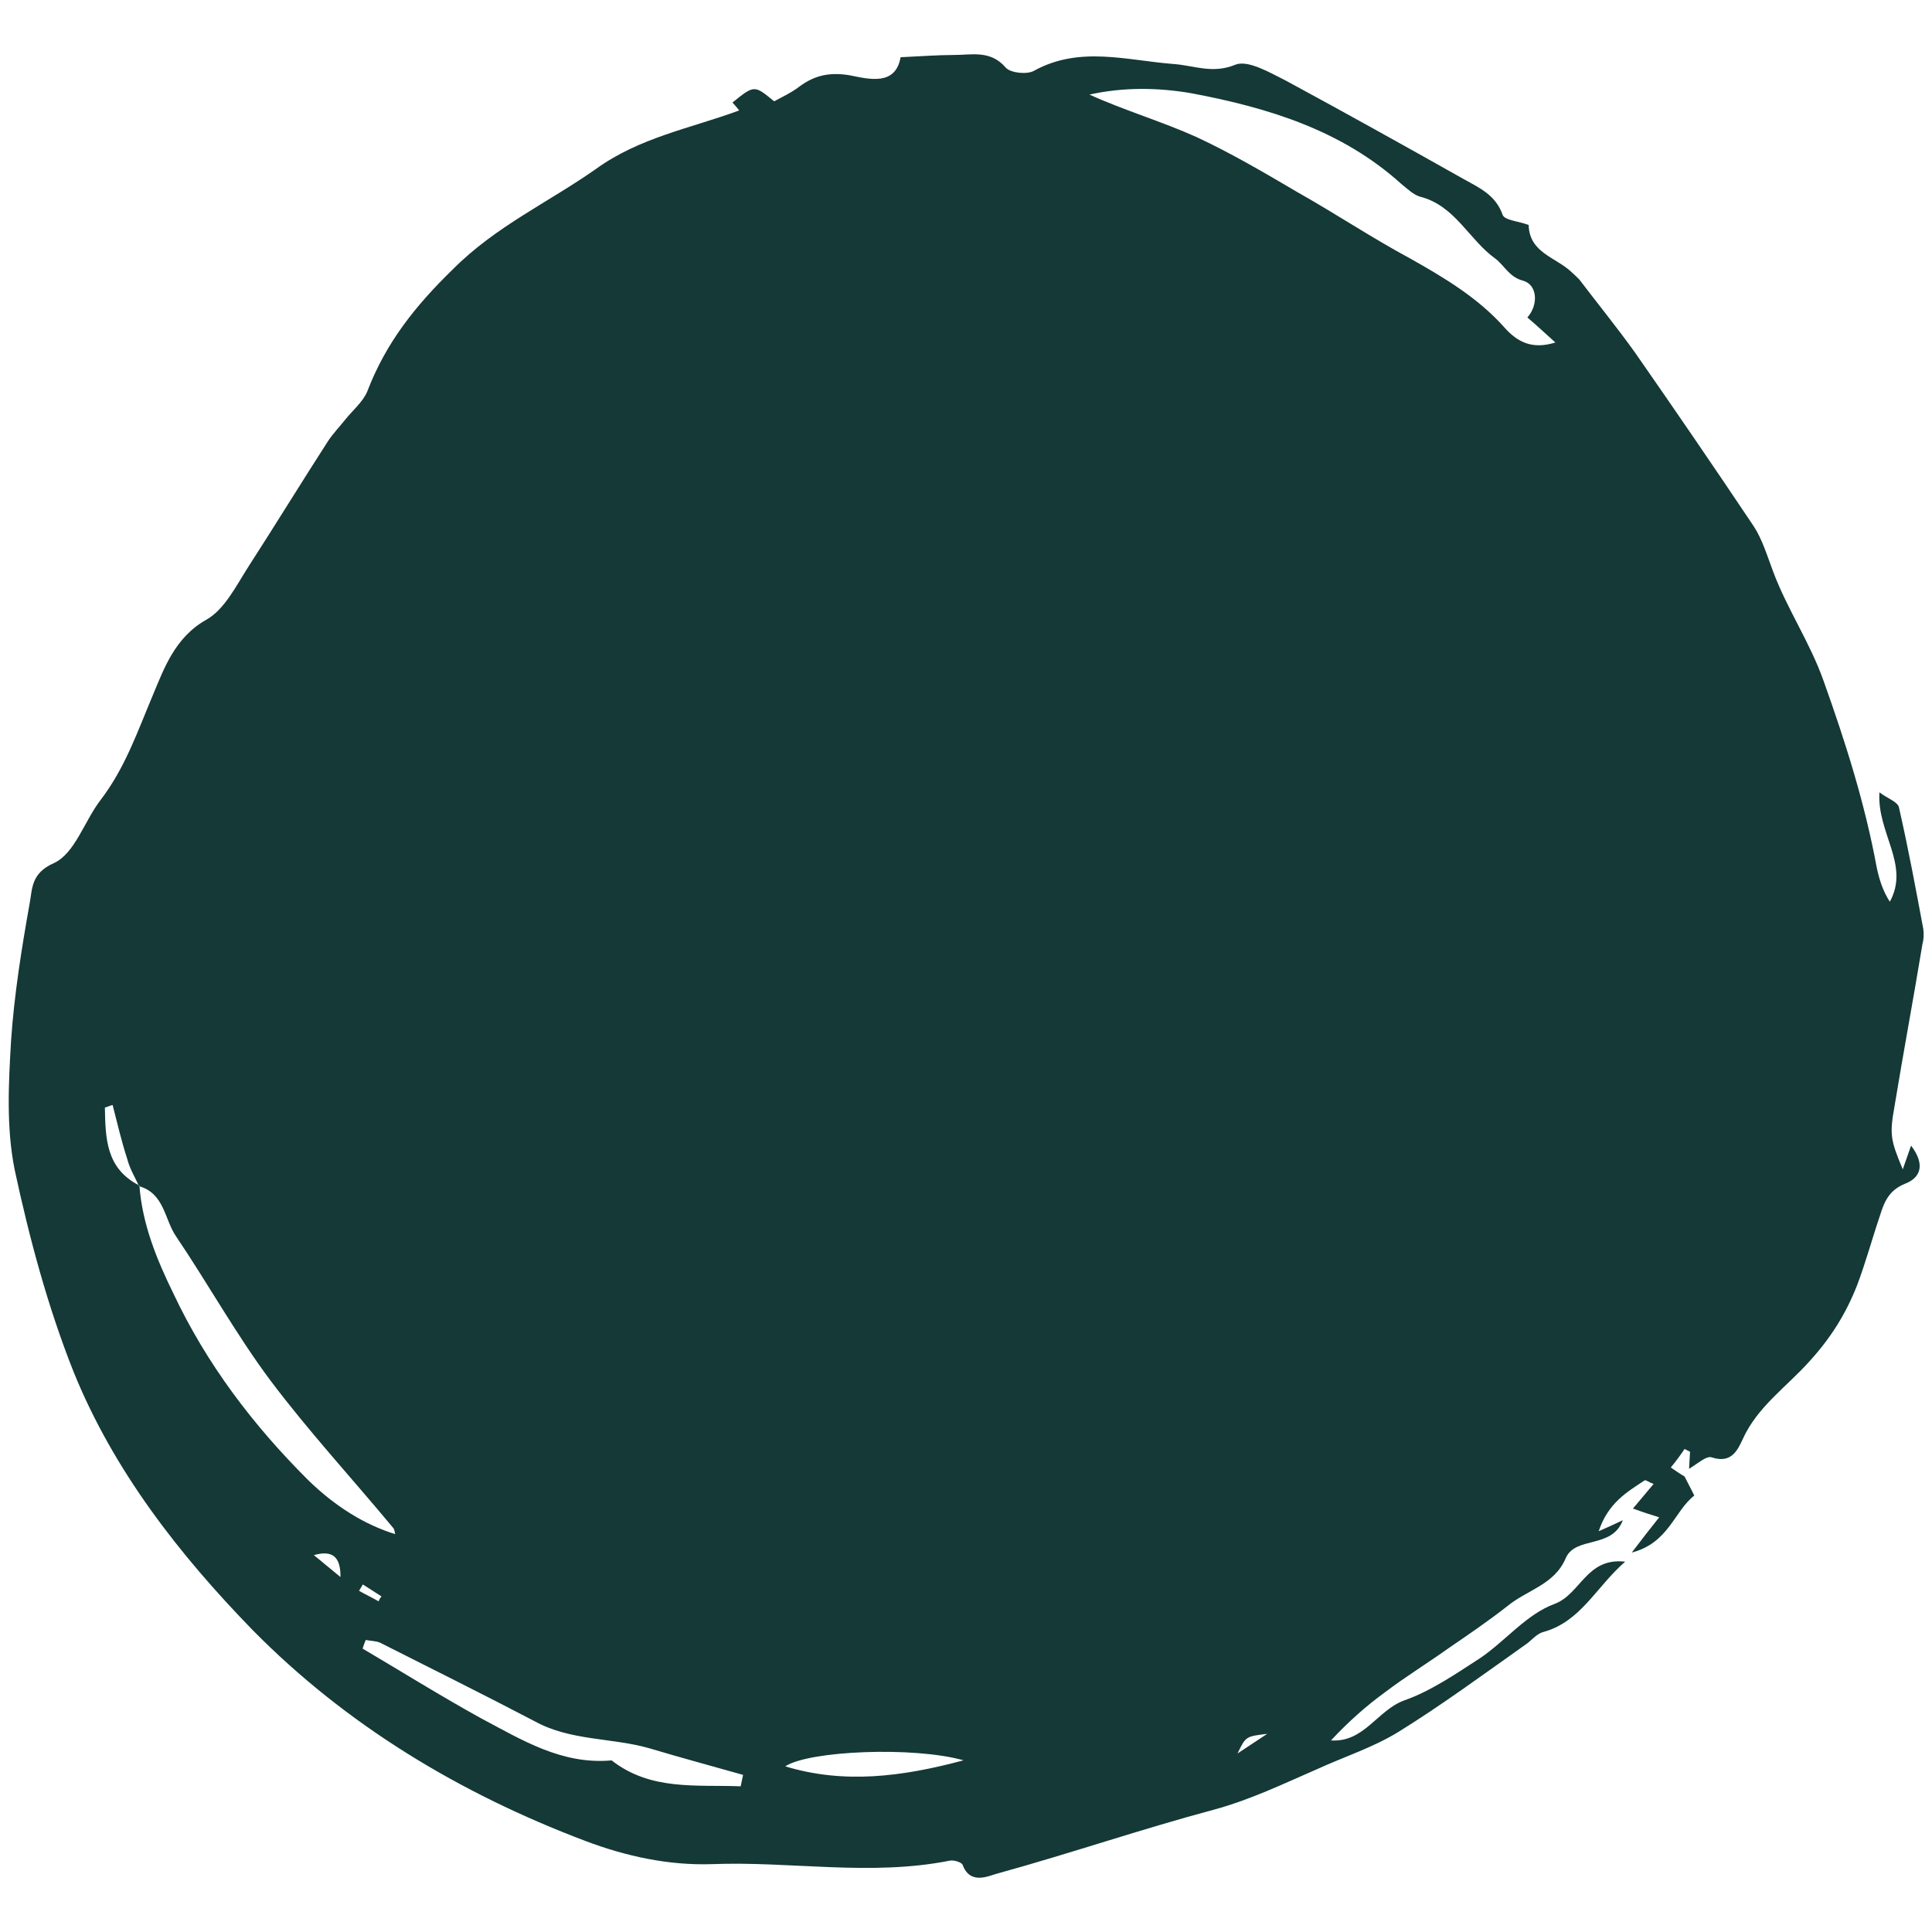 <?xml version="1.0" encoding="utf-8"?>
<!-- Generator: Adobe Illustrator 21.0.2, SVG Export Plug-In . SVG Version: 6.00 Build 0)  -->
<!DOCTYPE svg PUBLIC "-//W3C//DTD SVG 1.1//EN" "http://www.w3.org/Graphics/SVG/1.1/DTD/svg11.dtd">
<svg version="1.1" id="Слой_1" xmlns:x="http://ns.adobe.com/Extensibility/1.0/" xmlns:i="http://ns.adobe.com/AdobeIllustrator/10.0/" xmlns:graph="http://ns.adobe.com/Graphs/1.0/"
	 xmlns="http://www.w3.org/2000/svg" xmlns:xlink="http://www.w3.org/1999/xlink" x="0px" y="0px" viewBox="0 0 24.003 24"
	 style="enable-background:new 0 0 24.003 24;" xml:space="preserve">
<g>
	<path style="fill-rule:evenodd;clip-rule:evenodd;fill:#143936;" d="M19.621,3.472c0.227,0.299,0.467,0.594,0.688,0.902c0.497,0.713,0.99,1.434,1.475,2.158
		c0.11,0.165,0.171,0.373,0.243,0.563c0.174,0.469,0.46,0.886,0.629,1.364c0.273,0.764,0.513,1.521,0.66,2.317
		c0.031,0.148,0.076,0.293,0.163,0.427c0.253-0.46-0.161-0.852-0.129-1.359c0.102,0.078,0.232,0.119,0.243,0.19
		c0.114,0.499,0.208,1.004,0.302,1.508c0.009,0.065,0.005,0.133-0.011,0.189c-0.11,0.669-0.235,1.335-0.345,2.004
		c-0.064,0.359-0.054,0.424,0.101,0.793c0.034-0.098,0.06-0.172,0.103-0.295c0.18,0.236,0.119,0.401-0.078,0.475
		c-0.195,0.08-0.255,0.222-0.308,0.393c-0.097,0.286-0.177,0.582-0.283,0.863c-0.139,0.356-0.328,0.659-0.595,0.951
		c-0.277,0.31-0.644,0.562-0.824,0.958c-0.067,0.144-0.143,0.313-0.386,0.234c-0.067-0.027-0.186,0.085-0.284,0.141
		c0.005-0.068,0.007-0.144,0.012-0.212c-0.017-0.01-0.042-0.019-0.068-0.034c-0.054,0.081-0.109,0.155-0.171,0.23
		c0.055,0.038,0.109,0.076,0.171,0.112c0.032,0.066,0.073,0.138,0.121,0.237c-0.248,0.191-0.317,0.589-0.777,0.708
		c0.133-0.176,0.223-0.289,0.341-0.438c-0.105-0.032-0.195-0.061-0.326-0.109c0.085-0.104,0.171-0.201,0.256-0.305
		c-0.067-0.027-0.095-0.05-0.109-0.046c-0.223,0.147-0.456,0.282-0.573,0.633c0.127-0.055,0.193-0.087,0.3-0.137
		c-0.137,0.363-0.591,0.191-0.711,0.475c-0.139,0.326-0.479,0.392-0.719,0.589c-0.241,0.189-0.488,0.357-0.735,0.526
		c-0.264,0.188-0.534,0.354-0.789,0.547c-0.238,0.173-0.462,0.373-0.672,0.599c0.41,0.028,0.574-0.372,0.907-0.496
		c0.335-0.117,0.644-0.331,0.95-0.529c0.316-0.216,0.574-0.544,0.921-0.671c0.326-0.122,0.394-0.579,0.877-0.525
		c-0.364,0.318-0.551,0.746-1.017,0.874c-0.091,0.024-0.15,0.113-0.233,0.165c-0.516,0.365-1.029,0.743-1.568,1.077
		c-0.315,0.193-0.673,0.308-1.012,0.463c-0.422,0.184-0.826,0.378-1.271,0.5c-0.906,0.242-1.795,0.547-2.699,0.796
		c-0.105,0.027-0.335,0.146-0.43-0.105c-0.009-0.035-0.114-0.067-0.163-0.055c-0.985,0.196-1.973,0.005-2.953,0.043
		c-0.531,0.018-1.068-0.096-1.58-0.291c-1.553-0.588-2.964-1.437-4.127-2.618c-0.914-0.94-1.727-1.981-2.224-3.208
		c-0.322-0.811-0.549-1.66-0.731-2.507c-0.106-0.524-0.077-1.075-0.045-1.612c0.039-0.569,0.13-1.136,0.23-1.698
		c0.035-0.18,0.014-0.376,0.302-0.503c0.26-0.119,0.379-0.523,0.579-0.783c0.306-0.4,0.458-0.848,0.652-1.308
		c0.134-0.318,0.27-0.711,0.66-0.931c0.228-0.126,0.374-0.425,0.528-0.665C3.421,6.522,3.74,6,4.075,5.481
		c0.059-0.09,0.135-0.169,0.203-0.254c0.095-0.122,0.23-0.231,0.285-0.364C4.794,4.259,5.159,3.8,5.629,3.343
		C6.161,2.81,6.814,2.514,7.4,2.102c0.546-0.395,1.173-0.505,1.784-0.73C9.153,1.335,9.13,1.304,9.1,1.274
		c0.271-0.219,0.271-0.219,0.518-0.015c0.104-0.057,0.218-0.109,0.317-0.186c0.188-0.138,0.371-0.178,0.62-0.138
		c0.243,0.049,0.571,0.135,0.634-0.224c0.243-0.011,0.448-0.027,0.656-0.028c0.224,0.002,0.459-0.067,0.652,0.159
		c0.062,0.066,0.268,0.087,0.352,0.036c0.567-0.311,1.151-0.127,1.729-0.083c0.25,0.017,0.487,0.127,0.77,0.009
		c0.155-0.063,0.428,0.098,0.624,0.196c0.745,0.403,1.485,0.815,2.218,1.228c0.192,0.107,0.393,0.196,0.479,0.442
		c0.025,0.068,0.207,0.08,0.323,0.125c0.008,0.348,0.343,0.403,0.532,0.585C19.561,3.413,19.591,3.442,19.621,3.472L19.621,3.472z
		 M1.728,14.737L1.728,14.737c-0.052-0.113-0.116-0.216-0.148-0.341c-0.072-0.22-0.123-0.445-0.181-0.668
		c-0.028,0.007-0.061,0.023-0.096,0.032c0.008,0.378,0.01,0.757,0.429,0.969c0.036,0.482,0.216,0.92,0.423,1.343
		c0.413,0.876,0.99,1.635,1.672,2.315c0.339,0.33,0.702,0.555,1.083,0.673c-0.007-0.028-0.009-0.065-0.029-0.082
		c-0.509-0.613-1.047-1.196-1.525-1.832c-0.423-0.568-0.773-1.2-1.171-1.789C2.043,15.147,2.042,14.827,1.728,14.737L1.728,14.737z
		 M18.976,3.944L18.976,3.944c0.139-0.155,0.126-0.405-0.051-0.456c-0.175-0.044-0.236-0.192-0.347-0.275
		c-0.329-0.235-0.499-0.66-0.937-0.77c-0.081-0.024-0.16-0.1-0.236-0.162c-0.738-0.665-1.652-0.943-2.6-1.122
		c-0.414-0.072-0.847-0.078-1.27,0.016c0.439,0.199,0.898,0.333,1.329,0.527c0.432,0.201,0.845,0.444,1.258,0.687
		c0.471,0.265,0.921,0.566,1.397,0.822c0.427,0.24,0.842,0.489,1.167,0.852c0.17,0.194,0.356,0.28,0.638,0.192
		C19.208,4.152,19.11,4.058,18.976,3.944L18.976,3.944z M9.202,22.193L9.202,22.193c0.01-0.047,0.02-0.095,0.03-0.142
		c-0.386-0.109-0.778-0.215-1.166-0.331C7.6,21.587,7.09,21.63,6.647,21.387c-0.638-0.334-1.279-0.652-1.922-0.977
		c-0.051-0.024-0.117-0.022-0.181-0.035c-0.014,0.033-0.027,0.067-0.039,0.107c0.483,0.285,0.972,0.59,1.468,0.864
		c0.51,0.27,1.007,0.581,1.626,0.525C8.085,22.251,8.653,22.171,9.202,22.193L9.202,22.193z M11.971,21.87L11.971,21.87
		c-0.619-0.175-1.923-0.12-2.215,0.075C10.484,22.166,11.205,22.076,11.971,21.87L11.971,21.87z M4.23,19.593L4.23,19.593
		c0.003-0.247-0.096-0.34-0.331-0.272C4.012,19.411,4.118,19.503,4.23,19.593L4.23,19.593z M15.744,21.541L15.744,21.541
		c-0.267,0.032-0.267,0.032-0.369,0.244C15.521,21.688,15.636,21.613,15.744,21.541L15.744,21.541z M4.508,19.685L4.508,19.685
		c-0.015,0.026-0.031,0.053-0.047,0.079c0.079,0.046,0.163,0.084,0.243,0.131c0.009-0.025,0.019-0.042,0.036-0.061
		C4.659,19.78,4.58,19.733,4.508,19.685L4.508,19.685z"/>
</g>
</svg>
